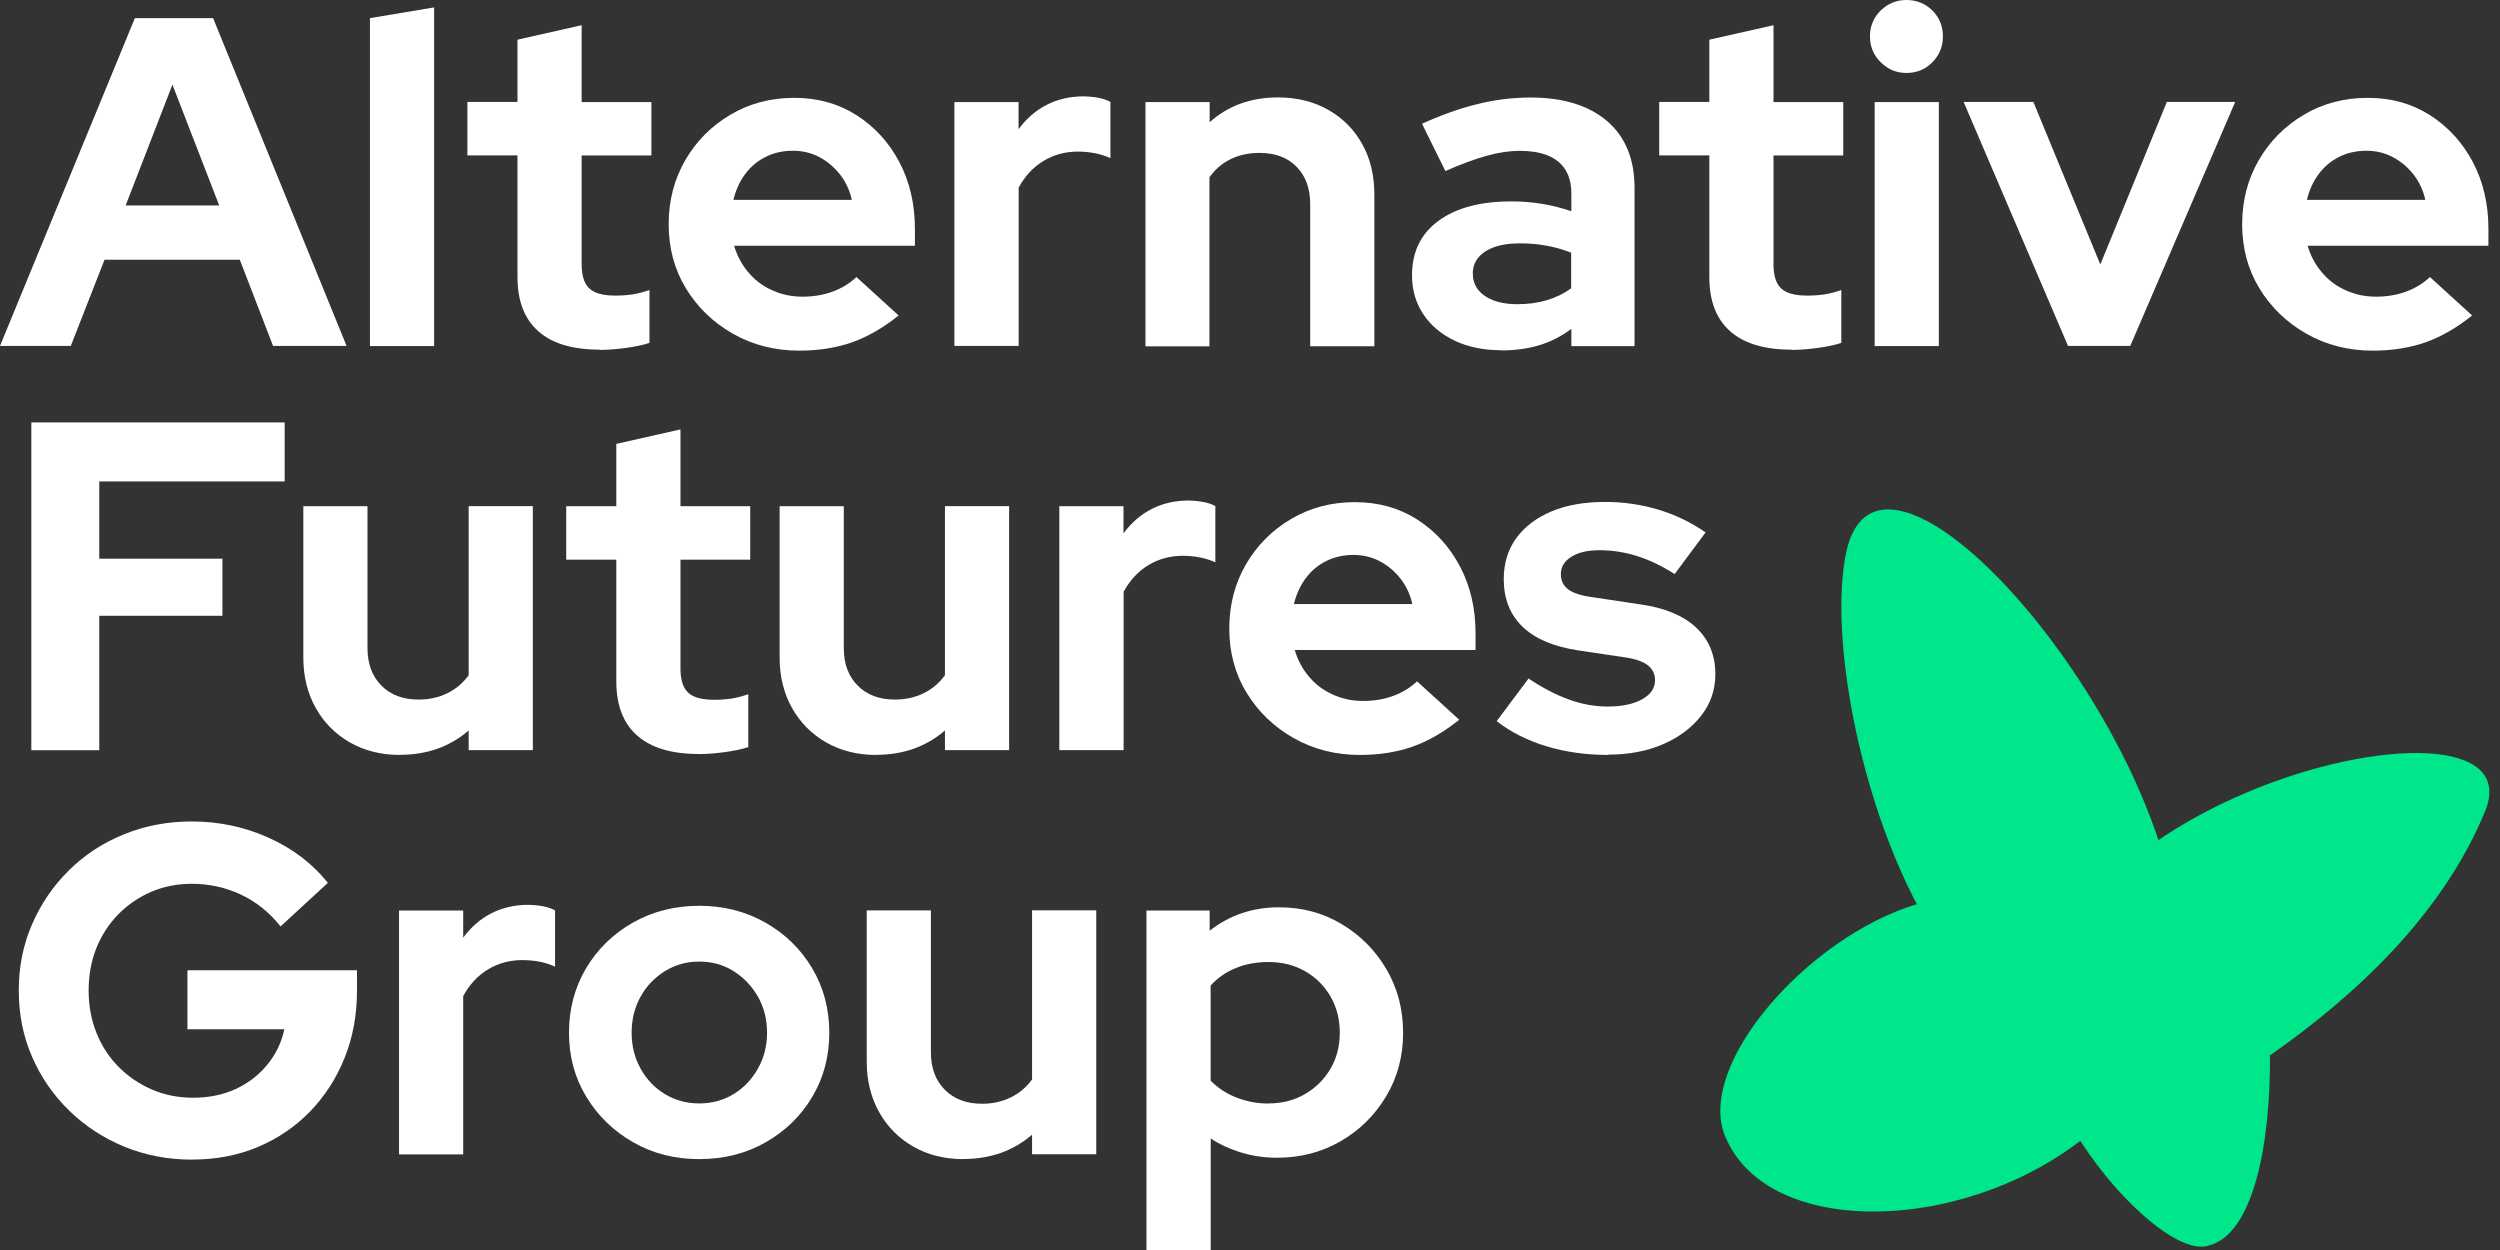 <svg width="164" height="82" viewBox="0 0 164 82" fill="none" xmlns="http://www.w3.org/2000/svg">
<rect x="0" y="0" width="164" height="82" fill="#333333" stroke="none"/>
<path d="M0 22.692L8.848 1.189H13.979L22.735 22.692H17.913L15.731 17.04H6.856L4.645 22.692H0ZM8.235 13.479H14.38L11.311 5.553L8.242 13.479H8.235Z" fill="white"/>
<path d="M24.269 22.692V1.189L28.478 0.486V22.7H24.269V22.692Z" fill="white"/>
<path d="M39.353 22.939C37.572 22.939 36.221 22.538 35.313 21.728C34.398 20.919 33.947 19.736 33.947 18.181V10.192H30.66V6.687H33.947V2.604L38.156 1.654V6.694H42.731V10.199H38.156V17.329C38.156 18.068 38.318 18.596 38.649 18.913C38.98 19.23 39.55 19.391 40.367 19.391C40.775 19.391 41.148 19.363 41.486 19.314C41.824 19.265 42.197 19.166 42.605 19.025V22.495C42.175 22.636 41.641 22.749 40.993 22.833C40.345 22.918 39.796 22.953 39.346 22.953L39.353 22.939Z" fill="white"/>
<path d="M52.438 23.002C50.84 23.002 49.39 22.636 48.088 21.897C46.786 21.158 45.758 20.166 44.998 18.92C44.238 17.674 43.865 16.266 43.865 14.711C43.865 13.155 44.231 11.755 44.956 10.502C45.681 9.256 46.673 8.256 47.919 7.524C49.165 6.785 50.558 6.419 52.1 6.419C53.641 6.419 55 6.799 56.182 7.552C57.372 8.313 58.308 9.333 58.991 10.621C59.673 11.909 60.018 13.373 60.018 15.013V16.118H48.158C48.341 16.752 48.644 17.329 49.066 17.836C49.489 18.35 50.009 18.751 50.636 19.032C51.262 19.321 51.931 19.462 52.649 19.462C53.367 19.462 54.029 19.349 54.634 19.124C55.239 18.899 55.753 18.582 56.182 18.174L58.949 20.694C57.963 21.489 56.956 22.073 55.922 22.446C54.887 22.812 53.726 23.002 52.438 23.002ZM48.109 13.113H55.88C55.739 12.479 55.478 11.923 55.098 11.438C54.718 10.959 54.268 10.579 53.747 10.305C53.226 10.03 52.649 9.889 52.008 9.889C51.368 9.889 50.755 10.023 50.228 10.29C49.693 10.558 49.249 10.931 48.89 11.41C48.531 11.888 48.271 12.458 48.109 13.113Z" fill="white"/>
<path d="M62.609 22.692V6.694H66.818V8.474C67.332 7.778 67.944 7.243 68.662 6.877C69.38 6.511 70.189 6.321 71.09 6.321C71.871 6.342 72.448 6.461 72.843 6.687V10.375C72.533 10.234 72.195 10.121 71.829 10.051C71.463 9.981 71.083 9.945 70.696 9.945C69.879 9.945 69.126 10.15 68.451 10.558C67.775 10.966 67.233 11.55 66.825 12.31V22.692H62.616H62.609Z" fill="white"/>
<path d="M75.144 22.693V6.694H79.353V8.017C80.564 6.933 82.056 6.391 83.837 6.391C85.083 6.391 86.188 6.666 87.138 7.208C88.088 7.75 88.835 8.496 89.362 9.453C89.897 10.403 90.158 11.515 90.158 12.789V22.714H85.949V13.409C85.949 12.367 85.653 11.543 85.055 10.938C84.463 10.333 83.654 10.03 82.626 10.03C81.909 10.03 81.275 10.171 80.719 10.445C80.163 10.72 79.705 11.114 79.339 11.628V22.721H75.13L75.144 22.693Z" fill="white"/>
<path d="M98.463 22.974C97.316 22.974 96.302 22.763 95.423 22.348C94.543 21.925 93.853 21.348 93.367 20.609C92.875 19.87 92.628 19.026 92.628 18.061C92.628 16.527 93.205 15.33 94.367 14.486C95.521 13.634 97.119 13.212 99.146 13.212C100.54 13.212 101.849 13.43 103.081 13.859V12.691C103.081 11.769 102.792 11.072 102.222 10.6C101.645 10.129 100.807 9.896 99.702 9.896C99.026 9.896 98.301 10.002 97.52 10.22C96.739 10.438 95.838 10.769 94.817 11.22L93.283 8.116C94.55 7.545 95.767 7.109 96.922 6.828C98.076 6.539 99.245 6.398 100.406 6.398C102.553 6.398 104.228 6.919 105.432 7.947C106.628 8.981 107.226 10.438 107.226 12.325V22.707H103.081V21.573C102.426 22.066 101.715 22.425 100.962 22.65C100.202 22.876 99.371 22.988 98.47 22.988L98.463 22.974ZM96.619 17.963C96.619 18.575 96.887 19.061 97.415 19.42C97.95 19.779 98.653 19.955 99.533 19.955C100.23 19.955 100.878 19.87 101.469 19.694C102.06 19.518 102.595 19.258 103.067 18.913V16.576C102.553 16.372 102.025 16.217 101.469 16.119C100.913 16.013 100.321 15.964 99.688 15.964C98.724 15.964 97.971 16.147 97.429 16.499C96.887 16.858 96.612 17.343 96.612 17.956L96.619 17.963Z" fill="white"/>
<path d="M117.538 22.939C115.757 22.939 114.406 22.538 113.498 21.728C112.583 20.919 112.132 19.736 112.132 18.181V10.192H108.845V6.687H112.132V2.604L116.341 1.654V6.694H120.917V10.199H116.341V17.329C116.341 18.068 116.503 18.596 116.834 18.913C117.165 19.23 117.735 19.391 118.552 19.391C118.96 19.391 119.333 19.363 119.671 19.314C120.009 19.265 120.382 19.166 120.79 19.025V22.495C120.36 22.636 119.818 22.749 119.178 22.833C118.53 22.918 117.981 22.953 117.531 22.953L117.538 22.939Z" fill="white"/>
<path d="M125.062 4.786C124.408 4.786 123.845 4.554 123.373 4.082C122.901 3.611 122.669 3.048 122.669 2.393C122.669 1.739 122.901 1.147 123.373 0.69C123.845 0.232 124.408 0 125.062 0C125.717 0 126.308 0.232 126.766 0.69C127.223 1.147 127.455 1.717 127.455 2.393C127.455 3.069 127.223 3.611 126.766 4.082C126.308 4.554 125.738 4.786 125.062 4.786ZM122.979 22.692V6.694H127.188V22.7H122.979V22.692Z" fill="white"/>
<path d="M135.662 22.693L128.814 6.687H133.389L137.781 17.35L142.145 6.687H146.629L139.745 22.693H135.662Z" fill="white"/>
<path d="M155.659 23.002C154.061 23.002 152.611 22.636 151.309 21.897C150.007 21.158 148.979 20.166 148.219 18.92C147.459 17.674 147.086 16.266 147.086 14.711C147.086 13.155 147.452 11.755 148.177 10.502C148.902 9.256 149.895 8.256 151.14 7.524C152.386 6.785 153.78 6.419 155.321 6.419C156.863 6.419 158.221 6.799 159.404 7.552C160.593 8.313 161.529 9.333 162.212 10.621C162.895 11.909 163.24 13.373 163.24 15.013V16.118H151.38C151.563 16.752 151.865 17.329 152.288 17.836C152.71 18.35 153.231 18.751 153.857 19.032C154.484 19.321 155.152 19.462 155.87 19.462C156.588 19.462 157.25 19.349 157.855 19.124C158.461 18.899 158.974 18.582 159.404 18.174L162.17 20.694C161.184 21.489 160.178 22.073 159.143 22.446C158.109 22.812 156.947 23.002 155.659 23.002ZM151.33 13.113H159.101C158.96 12.479 158.7 11.923 158.32 11.438C157.94 10.959 157.489 10.579 156.968 10.305C156.447 10.03 155.87 9.889 155.23 9.889C154.589 9.889 153.977 10.023 153.449 10.29C152.914 10.558 152.471 10.931 152.112 11.41C151.753 11.888 151.492 12.458 151.33 13.113Z" fill="white"/>
<path d="M2.055 49.214V27.711H18.674V31.582H6.511V36.65H14.591V40.395H6.511V49.214H2.055Z" fill="white"/>
<path d="M26.233 49.524C25.001 49.524 23.91 49.249 22.96 48.707C22.01 48.165 21.257 47.412 20.715 46.448C20.173 45.484 19.898 44.379 19.898 43.133V33.208H24.107V42.513C24.107 43.541 24.41 44.357 25.015 44.97C25.621 45.582 26.43 45.892 27.458 45.892C28.154 45.892 28.781 45.751 29.344 45.477C29.907 45.202 30.372 44.808 30.745 44.294V33.201H34.954V49.207H30.745V47.919C29.513 48.982 28.014 49.517 26.226 49.517L26.233 49.524Z" fill="white"/>
<path d="M45.836 49.461C44.055 49.461 42.71 49.059 41.795 48.25C40.88 47.441 40.43 46.258 40.43 44.702V36.714H37.143V33.208H40.43V29.119L44.639 28.169V33.208H49.214V36.714H44.639V43.844C44.639 44.583 44.801 45.111 45.132 45.427C45.455 45.744 46.033 45.906 46.849 45.906C47.257 45.906 47.63 45.878 47.968 45.829C48.306 45.779 48.679 45.681 49.087 45.54V49.01C48.658 49.151 48.123 49.264 47.475 49.348C46.828 49.432 46.279 49.468 45.828 49.468L45.836 49.461Z" fill="white"/>
<path d="M57.477 49.524C56.246 49.524 55.155 49.249 54.204 48.707C53.254 48.165 52.501 47.412 51.959 46.448C51.417 45.484 51.143 44.379 51.143 43.133V33.208H55.352V42.513C55.352 43.541 55.654 44.357 56.26 44.97C56.865 45.582 57.675 45.892 58.702 45.892C59.399 45.892 60.025 45.751 60.589 45.477C61.152 45.202 61.616 44.808 61.989 44.294V33.201H66.198V49.207H61.989V47.919C60.757 48.982 59.258 49.517 57.47 49.517L57.477 49.524Z" fill="white"/>
<path d="M69.492 49.214V33.208H73.701V34.989C74.215 34.292 74.828 33.757 75.546 33.391C76.263 33.025 77.073 32.835 77.974 32.835C78.755 32.856 79.332 32.976 79.727 33.201V36.889C79.417 36.749 79.079 36.636 78.713 36.566C78.347 36.495 77.967 36.46 77.58 36.46C76.763 36.46 76.01 36.664 75.334 37.072C74.659 37.481 74.117 38.065 73.709 38.825V49.207H69.499L69.492 49.214Z" fill="white"/>
<path d="M89.215 49.524C87.617 49.524 86.167 49.158 84.865 48.419C83.562 47.68 82.535 46.687 81.775 45.441C81.014 44.195 80.641 42.788 80.641 41.232C80.641 39.677 81.007 38.276 81.733 37.023C82.457 35.777 83.45 34.778 84.696 34.046C85.942 33.307 87.335 32.941 88.877 32.941C90.418 32.941 91.777 33.321 92.959 34.074C94.149 34.834 95.085 35.855 95.767 37.143C96.45 38.431 96.795 39.895 96.795 41.535V42.64H84.935C85.118 43.273 85.421 43.85 85.843 44.357C86.265 44.871 86.786 45.272 87.413 45.554C88.039 45.843 88.708 45.983 89.426 45.983C90.144 45.983 90.805 45.871 91.411 45.645C92.016 45.42 92.53 45.103 92.959 44.695L95.725 47.215C94.74 48.01 93.733 48.595 92.699 48.968C91.664 49.334 90.503 49.524 89.215 49.524ZM84.879 39.627H92.649C92.509 38.994 92.248 38.438 91.868 37.952C91.488 37.474 91.038 37.093 90.517 36.819C89.996 36.544 89.419 36.404 88.778 36.404C88.138 36.404 87.525 36.537 86.997 36.805C86.462 37.072 86.019 37.445 85.66 37.924C85.301 38.403 85.041 38.973 84.879 39.627Z" fill="white"/>
<path d="M105.523 49.524C104.052 49.524 102.686 49.334 101.441 48.954C100.188 48.574 99.104 48.025 98.182 47.307L100.272 44.512C101.194 45.125 102.081 45.589 102.933 45.892C103.784 46.202 104.629 46.349 105.467 46.349C106.41 46.349 107.163 46.188 107.726 45.871C108.289 45.554 108.571 45.139 108.571 44.625C108.571 44.217 108.409 43.886 108.092 43.639C107.775 43.393 107.269 43.217 106.572 43.119L103.503 42.661C101.905 42.415 100.695 41.901 99.878 41.113C99.062 40.324 98.646 39.283 98.646 37.995C98.646 36.953 98.921 36.052 99.463 35.306C100.005 34.56 100.772 33.975 101.764 33.553C102.757 33.131 103.939 32.927 105.312 32.927C106.48 32.927 107.621 33.089 108.74 33.419C109.859 33.75 110.908 34.25 111.886 34.926L109.859 37.657C108.979 37.101 108.141 36.706 107.339 36.46C106.544 36.214 105.734 36.094 104.911 36.094C104.151 36.094 103.545 36.235 103.081 36.523C102.623 36.812 102.391 37.192 102.391 37.657C102.391 38.086 102.553 38.424 102.884 38.67C103.214 38.917 103.777 39.093 104.573 39.191L107.614 39.649C109.211 39.874 110.429 40.381 111.267 41.169C112.104 41.957 112.526 42.978 112.526 44.224C112.526 45.251 112.217 46.152 111.604 46.941C110.992 47.729 110.161 48.355 109.113 48.813C108.064 49.27 106.867 49.503 105.516 49.503L105.523 49.524Z" fill="white"/>
<path d="M12.627 76.073C11.03 76.073 9.544 75.792 8.172 75.229C6.799 74.666 5.589 73.877 4.547 72.864C3.505 71.85 2.689 70.675 2.105 69.33C1.52 67.986 1.232 66.543 1.232 64.981C1.232 63.418 1.52 61.975 2.105 60.631C2.689 59.286 3.491 58.111 4.519 57.097C5.539 56.084 6.743 55.295 8.13 54.732C9.509 54.169 10.994 53.888 12.571 53.888C14.352 53.888 16.034 54.24 17.611 54.95C19.187 55.654 20.489 56.647 21.51 57.914L18.406 60.772C17.667 59.849 16.801 59.153 15.795 58.681C14.788 58.209 13.718 57.977 12.571 57.977C11.607 57.977 10.72 58.16 9.896 58.512C9.08 58.871 8.362 59.364 7.75 59.99C7.137 60.617 6.659 61.356 6.321 62.2C5.983 63.052 5.814 63.974 5.814 64.981C5.814 65.987 5.99 66.916 6.335 67.775C6.68 68.634 7.172 69.38 7.792 69.999C8.418 70.626 9.143 71.118 9.974 71.477C10.804 71.836 11.712 72.012 12.691 72.012C13.669 72.012 14.633 71.822 15.457 71.442C16.273 71.062 16.97 70.534 17.533 69.844C18.096 69.162 18.469 68.387 18.652 67.522H12.296V63.65H23.418V65.002C23.418 66.599 23.143 68.07 22.601 69.408C22.059 70.752 21.306 71.914 20.342 72.913C19.377 73.906 18.244 74.68 16.928 75.236C15.619 75.792 14.183 76.066 12.627 76.066V76.073Z" fill="white"/>
<path d="M26.177 75.736V59.73H30.386V61.511C30.9 60.814 31.512 60.279 32.23 59.913C32.948 59.547 33.757 59.357 34.658 59.357C35.44 59.378 36.017 59.498 36.411 59.723V63.411C36.101 63.27 35.763 63.157 35.397 63.087C35.031 63.017 34.651 62.982 34.257 62.982C33.441 62.982 32.687 63.186 32.012 63.594C31.336 64.002 30.794 64.586 30.386 65.347V75.728H26.177V75.736Z" fill="white"/>
<path d="M45.864 76.038C44.266 76.038 42.823 75.672 41.535 74.933C40.247 74.194 39.219 73.201 38.466 71.956C37.706 70.71 37.326 69.302 37.326 67.747C37.326 66.191 37.699 64.783 38.445 63.523C39.191 62.264 40.219 61.264 41.514 60.525C42.816 59.786 44.266 59.42 45.864 59.42C47.461 59.42 48.911 59.786 50.214 60.525C51.516 61.264 52.536 62.264 53.282 63.523C54.029 64.783 54.401 66.191 54.401 67.747C54.401 69.302 54.029 70.71 53.282 71.956C52.536 73.209 51.516 74.201 50.228 74.933C48.94 75.672 47.483 76.038 45.864 76.038ZM45.864 72.385C46.701 72.385 47.454 72.181 48.123 71.773C48.792 71.365 49.32 70.808 49.721 70.097C50.122 69.394 50.319 68.605 50.319 67.747C50.319 66.888 50.122 66.079 49.721 65.382C49.32 64.685 48.792 64.129 48.123 63.706C47.454 63.284 46.701 63.08 45.864 63.08C45.026 63.08 44.294 63.291 43.618 63.706C42.943 64.129 42.408 64.685 42.021 65.382C41.633 66.079 41.436 66.867 41.436 67.747C41.436 68.626 41.633 69.394 42.021 70.097C42.408 70.801 42.943 71.365 43.618 71.773C44.294 72.181 45.04 72.385 45.864 72.385Z" fill="white"/>
<path d="M63.193 76.038C61.961 76.038 60.87 75.764 59.92 75.222C58.97 74.68 58.217 73.927 57.675 72.963C57.133 71.998 56.858 70.893 56.858 69.647V59.723H61.067V69.028C61.067 70.056 61.37 70.872 61.975 71.484C62.58 72.097 63.39 72.406 64.418 72.406C65.114 72.406 65.741 72.266 66.304 71.991C66.867 71.717 67.332 71.323 67.704 70.809V59.716H71.914V75.722H67.704V74.434C66.473 75.496 64.974 76.031 63.186 76.031L63.193 76.038Z" fill="white"/>
<path d="M75.208 82V59.73H79.353V61.053C80.663 60.032 82.183 59.519 83.9 59.519C85.414 59.519 86.786 59.885 88.018 60.624C89.25 61.363 90.228 62.348 90.953 63.587C91.678 64.826 92.044 66.212 92.044 67.747C92.044 69.281 91.678 70.668 90.939 71.906C90.2 73.145 89.207 74.131 87.962 74.856C86.709 75.581 85.322 75.947 83.781 75.947C82.985 75.947 82.211 75.841 81.479 75.623C80.74 75.405 80.057 75.095 79.424 74.687V82H75.215H75.208ZM83.225 72.385C84.105 72.385 84.9 72.181 85.604 71.773C86.308 71.365 86.871 70.808 87.279 70.112C87.687 69.415 87.891 68.626 87.891 67.747C87.891 66.867 87.687 66.072 87.279 65.368C86.871 64.664 86.315 64.108 85.604 63.706C84.893 63.305 84.105 63.108 83.225 63.108C82.443 63.108 81.733 63.235 81.092 63.495C80.444 63.749 79.888 64.136 79.417 64.65V70.886C79.867 71.358 80.423 71.724 81.092 71.991C81.761 72.258 82.472 72.392 83.225 72.392V72.385Z" fill="white"/>
<path d="M163.022 53.219C160.305 59.849 154.681 65.213 148.909 69.232C148.958 75.208 147.762 80.902 144.982 81.676C142.687 82.626 137.162 77.08 134.966 72.076C126.766 53.374 167.034 43.443 163.022 53.226" fill="#00E68B"/>
<path d="M121.043 36.551C120.065 42.175 122.043 52.297 125.745 59.314C118.657 61.433 111.231 69.816 113.167 74.532C116.785 83.365 137.809 80.085 142.342 66.923C147.192 52.839 123.253 23.875 121.05 36.551" fill="#00E68B"/>
<g style="mix-blend-mode:multiply">
<path d="M134.959 72.068C135.36 72.99 135.881 73.919 136.465 74.835C139.083 72.822 141.216 70.182 142.342 66.93C143.496 63.58 143.011 59.392 141.589 55.119C135.761 59.096 131.84 64.945 134.966 72.075" fill="#00E68B"/>
</g>
</svg>
